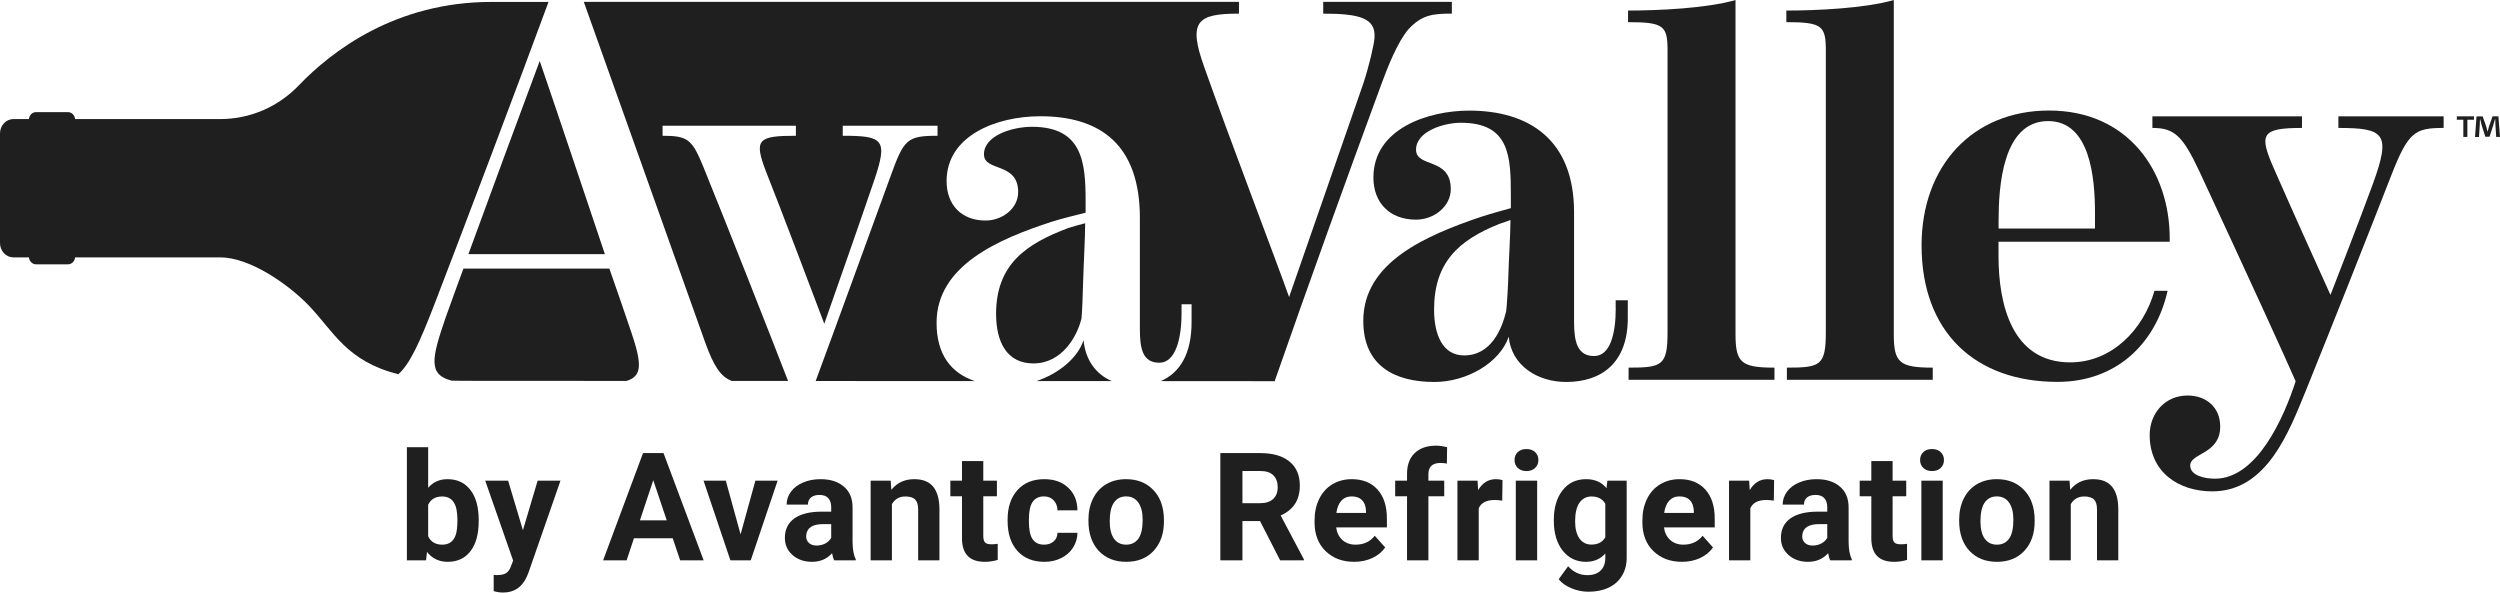 <svg width="232" height="55" viewBox="0 0 232 55" fill="none" xmlns="http://www.w3.org/2000/svg">
<path d="M58.581 30.821C57.855 28.683 57.015 26.235 56.55 24.929H43.004C42.588 26.072 41.91 27.899 41.339 29.515C40.058 33.252 39.715 34.77 41.919 35.325C42.27 35.333 42.629 35.341 43.004 35.341L58.141 35.35C59.618 34.909 59.569 33.75 58.581 30.821Z" fill="#201F20"/>
<path d="M43.468 23.583H56.133C54.15 17.691 52.118 11.595 50.086 5.655C47.899 11.538 45.557 17.846 43.468 23.583Z" fill="#201F20"/>
<path d="M40.343 28.169C42.677 22.122 48.03 7.989 50.903 0.179H45.599C36.729 0.179 30.804 4.717 27.728 7.923C25.786 9.947 23.166 11.049 20.449 11.049H6.969C6.936 10.69 6.65 10.404 6.308 10.404H3.346C2.995 10.404 2.717 10.69 2.685 11.049H1.248C0.563 11.049 0 11.644 0 12.379V22.555C0 23.289 0.555 23.885 1.248 23.885H2.685C2.717 24.244 3.003 24.529 3.346 24.529H6.308C6.659 24.529 6.936 24.244 6.969 23.885H20.449C23.158 23.885 26.724 26.341 28.666 28.364C30.984 30.788 32.167 33.522 36.965 34.729C38.018 33.791 38.899 31.914 40.343 28.169Z" fill="#201F20"/>
<path d="M100.36 29.564C100.409 29.319 100.507 26.822 100.507 26.341C100.556 24.578 100.703 22.089 100.703 20.718C100.311 20.816 99.43 21.061 99.136 21.159C95.228 22.628 92.437 24.529 92.437 29.131C92.437 31.718 93.416 33.726 95.905 33.726C98.598 33.717 99.969 31.172 100.36 29.564Z" fill="#201F20"/>
<path d="M100.556 31.563C100.001 33.252 98.231 34.672 96.182 35.366H103.176C101.723 34.737 100.719 33.424 100.556 31.563Z" fill="#201F20"/>
<path d="M128.196 7.801C128.742 6.316 129.681 3.892 130.717 2.701C131.957 1.363 132.994 1.265 134.732 1.265V0.171H122.794V1.265C126.262 1.265 127.698 1.714 127.551 3.541C127.502 4.186 127.053 6.12 126.515 7.752C124.532 13.497 120.721 24.39 119.628 27.565C118.436 24.195 113.932 12.412 111.753 6.218C110.219 1.958 111.108 1.265 114.976 1.265V0.171H54.175C58.002 10.894 61.691 21.282 65.469 31.857C66.26 34.019 66.889 34.958 67.901 35.349H73.131C71.548 31.253 67.436 20.808 65.249 15.431C64.221 12.934 63.829 12.599 61.487 12.599V11.669H73.858V12.599C70.341 12.599 69.949 12.942 71.067 15.871C72.487 19.437 75.514 27.459 76.493 30.045C77.472 27.255 79.961 20.172 81.136 16.704C82.409 12.942 81.969 12.599 78.207 12.599V11.669H87.004V12.599C84.123 12.599 83.878 12.942 82.605 16.459C80.484 22.253 77.685 29.988 75.694 35.358L90.463 35.366C88.252 34.615 86.914 32.901 86.914 29.956C86.914 24.627 92.683 22.179 97.62 20.572C98.697 20.229 100.019 19.935 100.745 19.739V18.662C100.745 15.047 100.451 11.767 95.759 11.767C93.899 11.767 91.312 12.599 91.312 14.313C91.312 15.977 94.486 14.998 94.486 17.83C94.486 19.348 93.017 20.465 91.459 20.465C89.207 20.465 87.844 18.997 87.844 16.802C87.844 12.599 92.438 10.788 96.543 10.788C102.116 10.788 105.78 13.431 105.78 20.221V30.535C105.78 32.347 106.025 33.66 107.591 33.66C109.06 33.66 109.648 31.506 109.648 29.066V28.234H110.578V29.899C110.578 32.877 109.468 34.615 107.714 35.366L118.338 35.374L118.314 35.301C121.472 26.259 124.883 16.794 128.196 7.801Z" fill="#201F20"/>
<path d="M149.941 28.593C149.941 31.041 149.402 33.04 147.934 33.04C146.416 33.04 146.073 31.767 146.073 29.915V19.698C146.073 12.901 141.822 10.265 136.346 10.265C132.536 10.265 127.452 11.93 127.452 16.475C127.452 18.825 128.97 20.384 131.409 20.384C133.074 20.384 134.633 19.16 134.633 17.552C134.633 14.574 131.409 15.594 131.409 13.889C131.409 12.175 134.004 11.392 135.563 11.392C140.108 11.392 140.206 14.517 140.206 18.14V19.315C139.521 19.511 138.59 19.756 137.513 20.098C132.283 21.861 126.513 24.35 126.513 29.776C126.513 33.93 129.394 35.447 133.115 35.447C136.093 35.447 139.178 33.685 140.01 31.245C140.255 33.938 142.703 35.447 145.339 35.447C148.611 35.447 151.059 33.685 151.059 29.532V27.867H149.933V28.593H149.941ZM139.969 25.753C139.969 26.243 139.822 28.634 139.774 28.879C139.382 30.494 138.403 32.983 135.865 32.983C133.857 32.983 133.082 31.025 133.082 28.732C133.082 24.382 135.334 22.277 139.194 20.759C139.488 20.661 139.929 20.515 140.173 20.417C140.165 21.796 140.018 23.999 139.969 25.753Z" fill="#201F20"/>
<path d="M161.056 30.992V0C158.371 0.783 153.818 0.979 151.084 0.979V2.056C154.406 2.056 154.748 2.399 154.748 4.692V30.796C154.748 33.922 154.259 34.117 151.133 34.117V35.243H164.671V34.117C161.546 34.117 161.056 33.628 161.056 30.992Z" fill="#201F20"/>
<path d="M175.744 30.992V0C173.06 0.783 168.506 0.979 165.773 0.979V2.056C169.094 2.056 169.437 2.399 169.437 4.692V30.796C169.437 33.922 168.947 34.117 165.822 34.117V35.243H179.359V34.117C176.234 34.117 175.744 33.628 175.744 30.992Z" fill="#201F20"/>
<path d="M199.938 26.977C198.91 30.592 195.98 33.628 192.113 33.628C186.686 33.628 185.462 28.201 185.462 23.754V22.432H201.35V22.138C201.35 15.831 197.441 10.257 190.154 10.257C183.063 10.257 178.322 15.39 178.322 22.775C178.322 30.796 183.259 35.439 190.938 35.439C196.315 35.439 200.028 31.971 201.154 26.985H199.938V26.977ZM185.47 20.474C185.47 17.397 185.813 11.236 190.064 11.236C193.973 11.236 194.414 16.516 194.414 19.739V21.208H185.47V20.474Z" fill="#201F20"/>
<path d="M217.002 10.796V11.873C221.302 11.873 221.89 12.412 220.225 17.006C218.903 20.62 216.953 25.606 216.268 27.369C215.288 25.215 212.751 19.592 211.037 15.684C209.617 12.46 209.813 11.873 213.624 11.873V10.796H199.743V11.873C201.751 11.873 202.534 12.558 204.093 15.88C208.687 25.753 212.302 33.677 213.036 35.382C211.959 38.703 209.47 44.423 205.553 44.423C204.574 44.423 203.252 44.13 203.252 43.2C203.252 42.025 206.035 42.171 206.035 39.585C206.035 37.773 204.713 36.704 203.007 36.704C200.902 36.704 199.49 38.369 199.49 40.368C199.49 43.787 202.126 45.599 205.309 45.599C210.392 45.599 212.449 39.976 213.958 36.312C216.643 29.662 219.336 22.873 221.931 16.222C223.497 12.216 224.126 11.873 226.77 11.873V10.796H217.002Z" fill="#201F20"/>
<path d="M229.584 10.796V11.114H228.972V12.705H228.597V11.114H227.993V10.796H229.584ZM231.648 12.705L231.575 11.587C231.567 11.44 231.567 11.261 231.559 11.057H231.534C231.485 11.228 231.42 11.448 231.371 11.628L231.028 12.689H230.637L230.294 11.604C230.261 11.465 230.204 11.228 230.163 11.065H230.139C230.139 11.236 230.131 11.424 230.122 11.595L230.049 12.713H229.682L229.821 10.804H230.392L230.718 11.734C230.767 11.881 230.792 12.02 230.841 12.216H230.849C230.898 12.044 230.938 11.881 230.979 11.742L231.306 10.796H231.852L231.999 12.705H231.648Z" fill="#201F20"/>
<path d="M44.424 48.37C44.424 49.555 44.171 50.48 43.665 51.145C43.159 51.806 42.453 52.137 41.546 52.137C40.744 52.137 40.103 51.829 39.625 51.214L39.536 52H37.759V41.5H39.734V45.267C40.19 44.733 40.789 44.467 41.532 44.467C42.435 44.467 43.141 44.8 43.651 45.465C44.166 46.126 44.424 47.058 44.424 48.261V48.37ZM42.448 48.227C42.448 47.479 42.33 46.935 42.093 46.593C41.856 46.246 41.503 46.073 41.033 46.073C40.404 46.073 39.971 46.331 39.734 46.846V49.765C39.976 50.284 40.413 50.544 41.047 50.544C41.685 50.544 42.104 50.23 42.305 49.601C42.4 49.3 42.448 48.842 42.448 48.227Z" fill="#201F20"/>
<path d="M48.527 49.204L49.894 44.603H52.014L49.04 53.148L48.876 53.538C48.434 54.504 47.705 54.987 46.688 54.987C46.401 54.987 46.109 54.944 45.813 54.857V53.36L46.114 53.367C46.488 53.367 46.766 53.31 46.948 53.196C47.135 53.082 47.281 52.893 47.386 52.629L47.618 52.02L45.027 44.603H47.153L48.527 49.204Z" fill="#201F20"/>
<path d="M62.428 49.949H58.832L58.149 52H55.968L59.673 42.047H61.574L65.299 52H63.119L62.428 49.949ZM59.386 48.288H61.874L60.623 44.562L59.386 48.288Z" fill="#201F20"/>
<path d="M68.726 49.587L70.1 44.603H72.164L69.669 52H67.782L65.287 44.603H67.352L68.726 49.587Z" fill="#201F20"/>
<path d="M77.416 52C77.325 51.822 77.259 51.601 77.218 51.337C76.739 51.87 76.117 52.137 75.352 52.137C74.627 52.137 74.025 51.927 73.547 51.508C73.073 51.089 72.836 50.56 72.836 49.922C72.836 49.138 73.125 48.536 73.704 48.117C74.287 47.698 75.128 47.486 76.227 47.481H77.136V47.058C77.136 46.716 77.047 46.442 76.869 46.237C76.696 46.032 76.42 45.93 76.042 45.93C75.709 45.93 75.447 46.009 75.256 46.169C75.069 46.328 74.976 46.547 74.976 46.825H73C73 46.397 73.132 46 73.397 45.636C73.661 45.271 74.034 44.986 74.518 44.781C75.001 44.572 75.543 44.467 76.144 44.467C77.056 44.467 77.778 44.697 78.311 45.157C78.849 45.613 79.118 46.255 79.118 47.085V50.291C79.123 50.993 79.221 51.524 79.412 51.884V52H77.416ZM75.782 50.626C76.074 50.626 76.343 50.562 76.589 50.435C76.835 50.302 77.017 50.127 77.136 49.908V48.637H76.397C75.409 48.637 74.882 48.978 74.818 49.662L74.811 49.778C74.811 50.024 74.898 50.227 75.071 50.387C75.245 50.546 75.481 50.626 75.782 50.626Z" fill="#201F20"/>
<path d="M82.654 44.603L82.716 45.458C83.244 44.797 83.953 44.467 84.842 44.467C85.626 44.467 86.209 44.697 86.592 45.157C86.974 45.617 87.17 46.306 87.18 47.222V52H85.204V47.27C85.204 46.85 85.113 46.547 84.93 46.36C84.748 46.169 84.445 46.073 84.021 46.073C83.465 46.073 83.048 46.31 82.77 46.784V52H80.795V44.603H82.654Z" fill="#201F20"/>
<path d="M91.249 42.785V44.603H92.513V46.053H91.249V49.744C91.249 50.018 91.301 50.214 91.406 50.332C91.511 50.45 91.711 50.51 92.007 50.51C92.226 50.51 92.42 50.494 92.588 50.462V51.959C92.201 52.078 91.802 52.137 91.392 52.137C90.007 52.137 89.3 51.437 89.273 50.038V46.053H88.193V44.603H89.273V42.785H91.249Z" fill="#201F20"/>
<path d="M96.89 50.544C97.255 50.544 97.551 50.444 97.779 50.243C98.007 50.043 98.125 49.776 98.134 49.443H99.987C99.982 49.945 99.845 50.405 99.577 50.824C99.308 51.239 98.939 51.562 98.469 51.795C98.004 52.023 97.489 52.137 96.924 52.137C95.867 52.137 95.033 51.802 94.422 51.132C93.812 50.457 93.506 49.528 93.506 48.343V48.213C93.506 47.074 93.809 46.164 94.415 45.485C95.022 44.806 95.853 44.467 96.91 44.467C97.836 44.467 98.576 44.731 99.132 45.26C99.693 45.784 99.978 46.483 99.987 47.358H98.134C98.125 46.976 98.007 46.666 97.779 46.429C97.551 46.187 97.25 46.066 96.876 46.066C96.416 46.066 96.067 46.235 95.831 46.572C95.598 46.905 95.482 47.447 95.482 48.199V48.404C95.482 49.165 95.598 49.712 95.831 50.045C96.063 50.378 96.416 50.544 96.89 50.544Z" fill="#201F20"/>
<path d="M101.007 48.233C101.007 47.5 101.148 46.846 101.431 46.272C101.713 45.697 102.119 45.253 102.648 44.938C103.181 44.624 103.798 44.467 104.5 44.467C105.498 44.467 106.312 44.772 106.941 45.383C107.574 45.993 107.927 46.823 108 47.871L108.014 48.377C108.014 49.512 107.697 50.423 107.064 51.111C106.43 51.795 105.58 52.137 104.514 52.137C103.447 52.137 102.595 51.795 101.957 51.111C101.324 50.428 101.007 49.498 101.007 48.322V48.233ZM102.983 48.377C102.983 49.079 103.115 49.617 103.379 49.99C103.643 50.359 104.022 50.544 104.514 50.544C104.992 50.544 105.366 50.362 105.635 49.997C105.904 49.628 106.038 49.04 106.038 48.233C106.038 47.545 105.904 47.012 105.635 46.634C105.366 46.255 104.988 46.066 104.5 46.066C104.017 46.066 103.643 46.255 103.379 46.634C103.115 47.008 102.983 47.589 102.983 48.377Z" fill="#201F20"/>
<path d="M116.931 48.356H115.298V52H113.247V42.047H116.945C118.121 42.047 119.028 42.309 119.666 42.833C120.304 43.357 120.623 44.098 120.623 45.055C120.623 45.734 120.475 46.301 120.179 46.757C119.887 47.208 119.443 47.568 118.846 47.837L120.999 51.904V52H118.798L116.931 48.356ZM115.298 46.695H116.952C117.467 46.695 117.866 46.565 118.148 46.306C118.431 46.041 118.572 45.679 118.572 45.219C118.572 44.749 118.438 44.38 118.169 44.111C117.904 43.842 117.497 43.708 116.945 43.708H115.298V46.695Z" fill="#201F20"/>
<path d="M125.663 52.137C124.578 52.137 123.694 51.804 123.01 51.139C122.331 50.473 121.992 49.587 121.992 48.48V48.288C121.992 47.545 122.135 46.882 122.422 46.299C122.71 45.711 123.115 45.26 123.639 44.945C124.168 44.626 124.769 44.467 125.444 44.467C126.456 44.467 127.251 44.786 127.83 45.424C128.413 46.062 128.705 46.967 128.705 48.138V48.944H123.995C124.059 49.427 124.25 49.815 124.569 50.106C124.893 50.398 125.3 50.544 125.793 50.544C126.554 50.544 127.148 50.268 127.577 49.717L128.547 50.804C128.251 51.223 127.85 51.551 127.344 51.788C126.838 52.02 126.278 52.137 125.663 52.137ZM125.437 46.066C125.045 46.066 124.726 46.199 124.48 46.463C124.239 46.727 124.084 47.105 124.015 47.598H126.763V47.44C126.754 47.003 126.636 46.666 126.408 46.429C126.18 46.187 125.856 46.066 125.437 46.066Z" fill="#201F20"/>
<path d="M130.573 52V46.053H129.472V44.603H130.573V43.975C130.573 43.145 130.81 42.503 131.284 42.047C131.762 41.587 132.43 41.356 133.287 41.356C133.56 41.356 133.895 41.402 134.291 41.493L134.271 43.024C134.107 42.983 133.906 42.963 133.669 42.963C132.927 42.963 132.555 43.312 132.555 44.009V44.603H134.025V46.053H132.555V52H130.573Z" fill="#201F20"/>
<path d="M139.406 46.456C139.138 46.42 138.901 46.401 138.696 46.401C137.948 46.401 137.458 46.654 137.226 47.16V52H135.25V44.603H137.116L137.171 45.485C137.568 44.806 138.117 44.467 138.819 44.467C139.037 44.467 139.242 44.496 139.434 44.556L139.406 46.456Z" fill="#201F20"/>
<path d="M142.648 52H140.666V44.603H142.648V52ZM140.55 42.69C140.55 42.393 140.648 42.149 140.844 41.958C141.044 41.767 141.315 41.671 141.657 41.671C141.994 41.671 142.263 41.767 142.464 41.958C142.664 42.149 142.765 42.393 142.765 42.69C142.765 42.99 142.662 43.236 142.457 43.428C142.257 43.619 141.99 43.715 141.657 43.715C141.325 43.715 141.056 43.619 140.851 43.428C140.65 43.236 140.55 42.99 140.55 42.69Z" fill="#201F20"/>
<path d="M144.195 48.247C144.195 47.112 144.464 46.199 145.002 45.506C145.544 44.813 146.273 44.467 147.189 44.467C148 44.467 148.632 44.745 149.083 45.301L149.165 44.603H150.956V51.754C150.956 52.401 150.808 52.964 150.512 53.442C150.22 53.921 149.807 54.285 149.274 54.536C148.741 54.787 148.117 54.912 147.401 54.912C146.859 54.912 146.33 54.803 145.815 54.584C145.3 54.37 144.911 54.092 144.646 53.75L145.521 52.547C146.013 53.098 146.61 53.374 147.312 53.374C147.836 53.374 148.244 53.233 148.536 52.95C148.828 52.672 148.973 52.276 148.973 51.761V51.364C148.518 51.879 147.918 52.137 147.176 52.137C146.287 52.137 145.567 51.79 145.015 51.098C144.469 50.4 144.195 49.477 144.195 48.329V48.247ZM146.171 48.391C146.171 49.06 146.305 49.587 146.574 49.97C146.843 50.348 147.212 50.537 147.681 50.537C148.283 50.537 148.714 50.312 148.973 49.86V46.75C148.709 46.299 148.283 46.073 147.695 46.073C147.221 46.073 146.847 46.267 146.574 46.654C146.305 47.042 146.171 47.62 146.171 48.391Z" fill="#201F20"/>
<path d="M156.085 52.137C155 52.137 154.116 51.804 153.432 51.139C152.753 50.473 152.414 49.587 152.414 48.48V48.288C152.414 47.545 152.557 46.882 152.844 46.299C153.131 45.711 153.537 45.26 154.061 44.945C154.59 44.626 155.191 44.467 155.866 44.467C156.878 44.467 157.673 44.786 158.252 45.424C158.835 46.062 159.127 46.967 159.127 48.138V48.944H154.417C154.48 49.427 154.672 49.815 154.991 50.106C155.314 50.398 155.722 50.544 156.214 50.544C156.976 50.544 157.57 50.268 157.999 49.717L158.969 50.804C158.673 51.223 158.272 51.551 157.766 51.788C157.26 52.02 156.7 52.137 156.085 52.137ZM155.859 46.066C155.467 46.066 155.148 46.199 154.902 46.463C154.66 46.727 154.505 47.105 154.437 47.598H157.185V47.44C157.176 47.003 157.058 46.666 156.83 46.429C156.602 46.187 156.278 46.066 155.859 46.066Z" fill="#201F20"/>
<path d="M164.611 46.456C164.342 46.42 164.105 46.401 163.9 46.401C163.152 46.401 162.663 46.654 162.43 47.16V52H160.454V44.603H162.321L162.375 45.485C162.772 44.806 163.321 44.467 164.023 44.467C164.242 44.467 164.447 44.496 164.638 44.556L164.611 46.456Z" fill="#201F20"/>
<path d="M169.849 52C169.758 51.822 169.692 51.601 169.651 51.337C169.172 51.87 168.55 52.137 167.784 52.137C167.06 52.137 166.458 51.927 165.98 51.508C165.506 51.089 165.269 50.56 165.269 49.922C165.269 49.138 165.558 48.536 166.137 48.117C166.72 47.698 167.561 47.486 168.659 47.481H169.569V47.058C169.569 46.716 169.48 46.442 169.302 46.237C169.129 46.032 168.853 45.93 168.475 45.93C168.142 45.93 167.88 46.009 167.689 46.169C167.502 46.328 167.408 46.547 167.408 46.825H165.433C165.433 46.397 165.565 46 165.829 45.636C166.094 45.271 166.467 44.986 166.95 44.781C167.433 44.572 167.976 44.467 168.577 44.467C169.489 44.467 170.211 44.697 170.744 45.157C171.282 45.613 171.551 46.255 171.551 47.085V50.291C171.556 50.993 171.654 51.524 171.845 51.884V52H169.849ZM168.215 50.626C168.507 50.626 168.776 50.562 169.022 50.435C169.268 50.302 169.45 50.127 169.569 49.908V48.637H168.83C167.841 48.637 167.315 48.978 167.251 49.662L167.244 49.778C167.244 50.024 167.331 50.227 167.504 50.387C167.677 50.546 167.914 50.626 168.215 50.626Z" fill="#201F20"/>
<path d="M175.634 42.785V44.603H176.898V46.053H175.634V49.744C175.634 50.018 175.686 50.214 175.791 50.332C175.896 50.45 176.096 50.51 176.393 50.51C176.611 50.51 176.805 50.494 176.974 50.462V51.959C176.586 52.078 176.188 52.137 175.777 52.137C174.392 52.137 173.686 51.437 173.658 50.038V46.053H172.578V44.603H173.658V42.785H175.634Z" fill="#201F20"/>
<path d="M180.284 52H178.302V44.603H180.284V52ZM178.185 42.69C178.185 42.393 178.283 42.149 178.479 41.958C178.68 41.767 178.951 41.671 179.293 41.671C179.63 41.671 179.899 41.767 180.099 41.958C180.3 42.149 180.4 42.393 180.4 42.69C180.4 42.99 180.298 43.236 180.093 43.428C179.892 43.619 179.625 43.715 179.293 43.715C178.96 43.715 178.691 43.619 178.486 43.428C178.286 43.236 178.185 42.99 178.185 42.69Z" fill="#201F20"/>
<path d="M181.81 48.233C181.81 47.5 181.951 46.846 182.234 46.272C182.517 45.697 182.922 45.253 183.451 44.938C183.984 44.624 184.601 44.467 185.303 44.467C186.301 44.467 187.115 44.772 187.744 45.383C188.377 45.993 188.73 46.823 188.803 47.871L188.817 48.377C188.817 49.512 188.5 50.423 187.867 51.111C187.233 51.795 186.383 52.137 185.317 52.137C184.251 52.137 183.398 51.795 182.76 51.111C182.127 50.428 181.81 49.498 181.81 48.322V48.233ZM183.786 48.377C183.786 49.079 183.918 49.617 184.182 49.99C184.447 50.359 184.825 50.544 185.317 50.544C185.796 50.544 186.169 50.362 186.438 49.997C186.707 49.628 186.841 49.04 186.841 48.233C186.841 47.545 186.707 47.012 186.438 46.634C186.169 46.255 185.791 46.066 185.303 46.066C184.82 46.066 184.447 46.255 184.182 46.634C183.918 47.008 183.786 47.589 183.786 48.377Z" fill="#201F20"/>
<path d="M192.052 44.603L192.114 45.458C192.642 44.797 193.351 44.467 194.24 44.467C195.024 44.467 195.607 44.697 195.99 45.157C196.372 45.617 196.568 46.306 196.578 47.222V52H194.602V47.27C194.602 46.85 194.511 46.547 194.329 46.36C194.146 46.169 193.843 46.073 193.419 46.073C192.863 46.073 192.446 46.31 192.168 46.784V52H190.193V44.603H192.052Z" fill="#201F20"/>
</svg>

